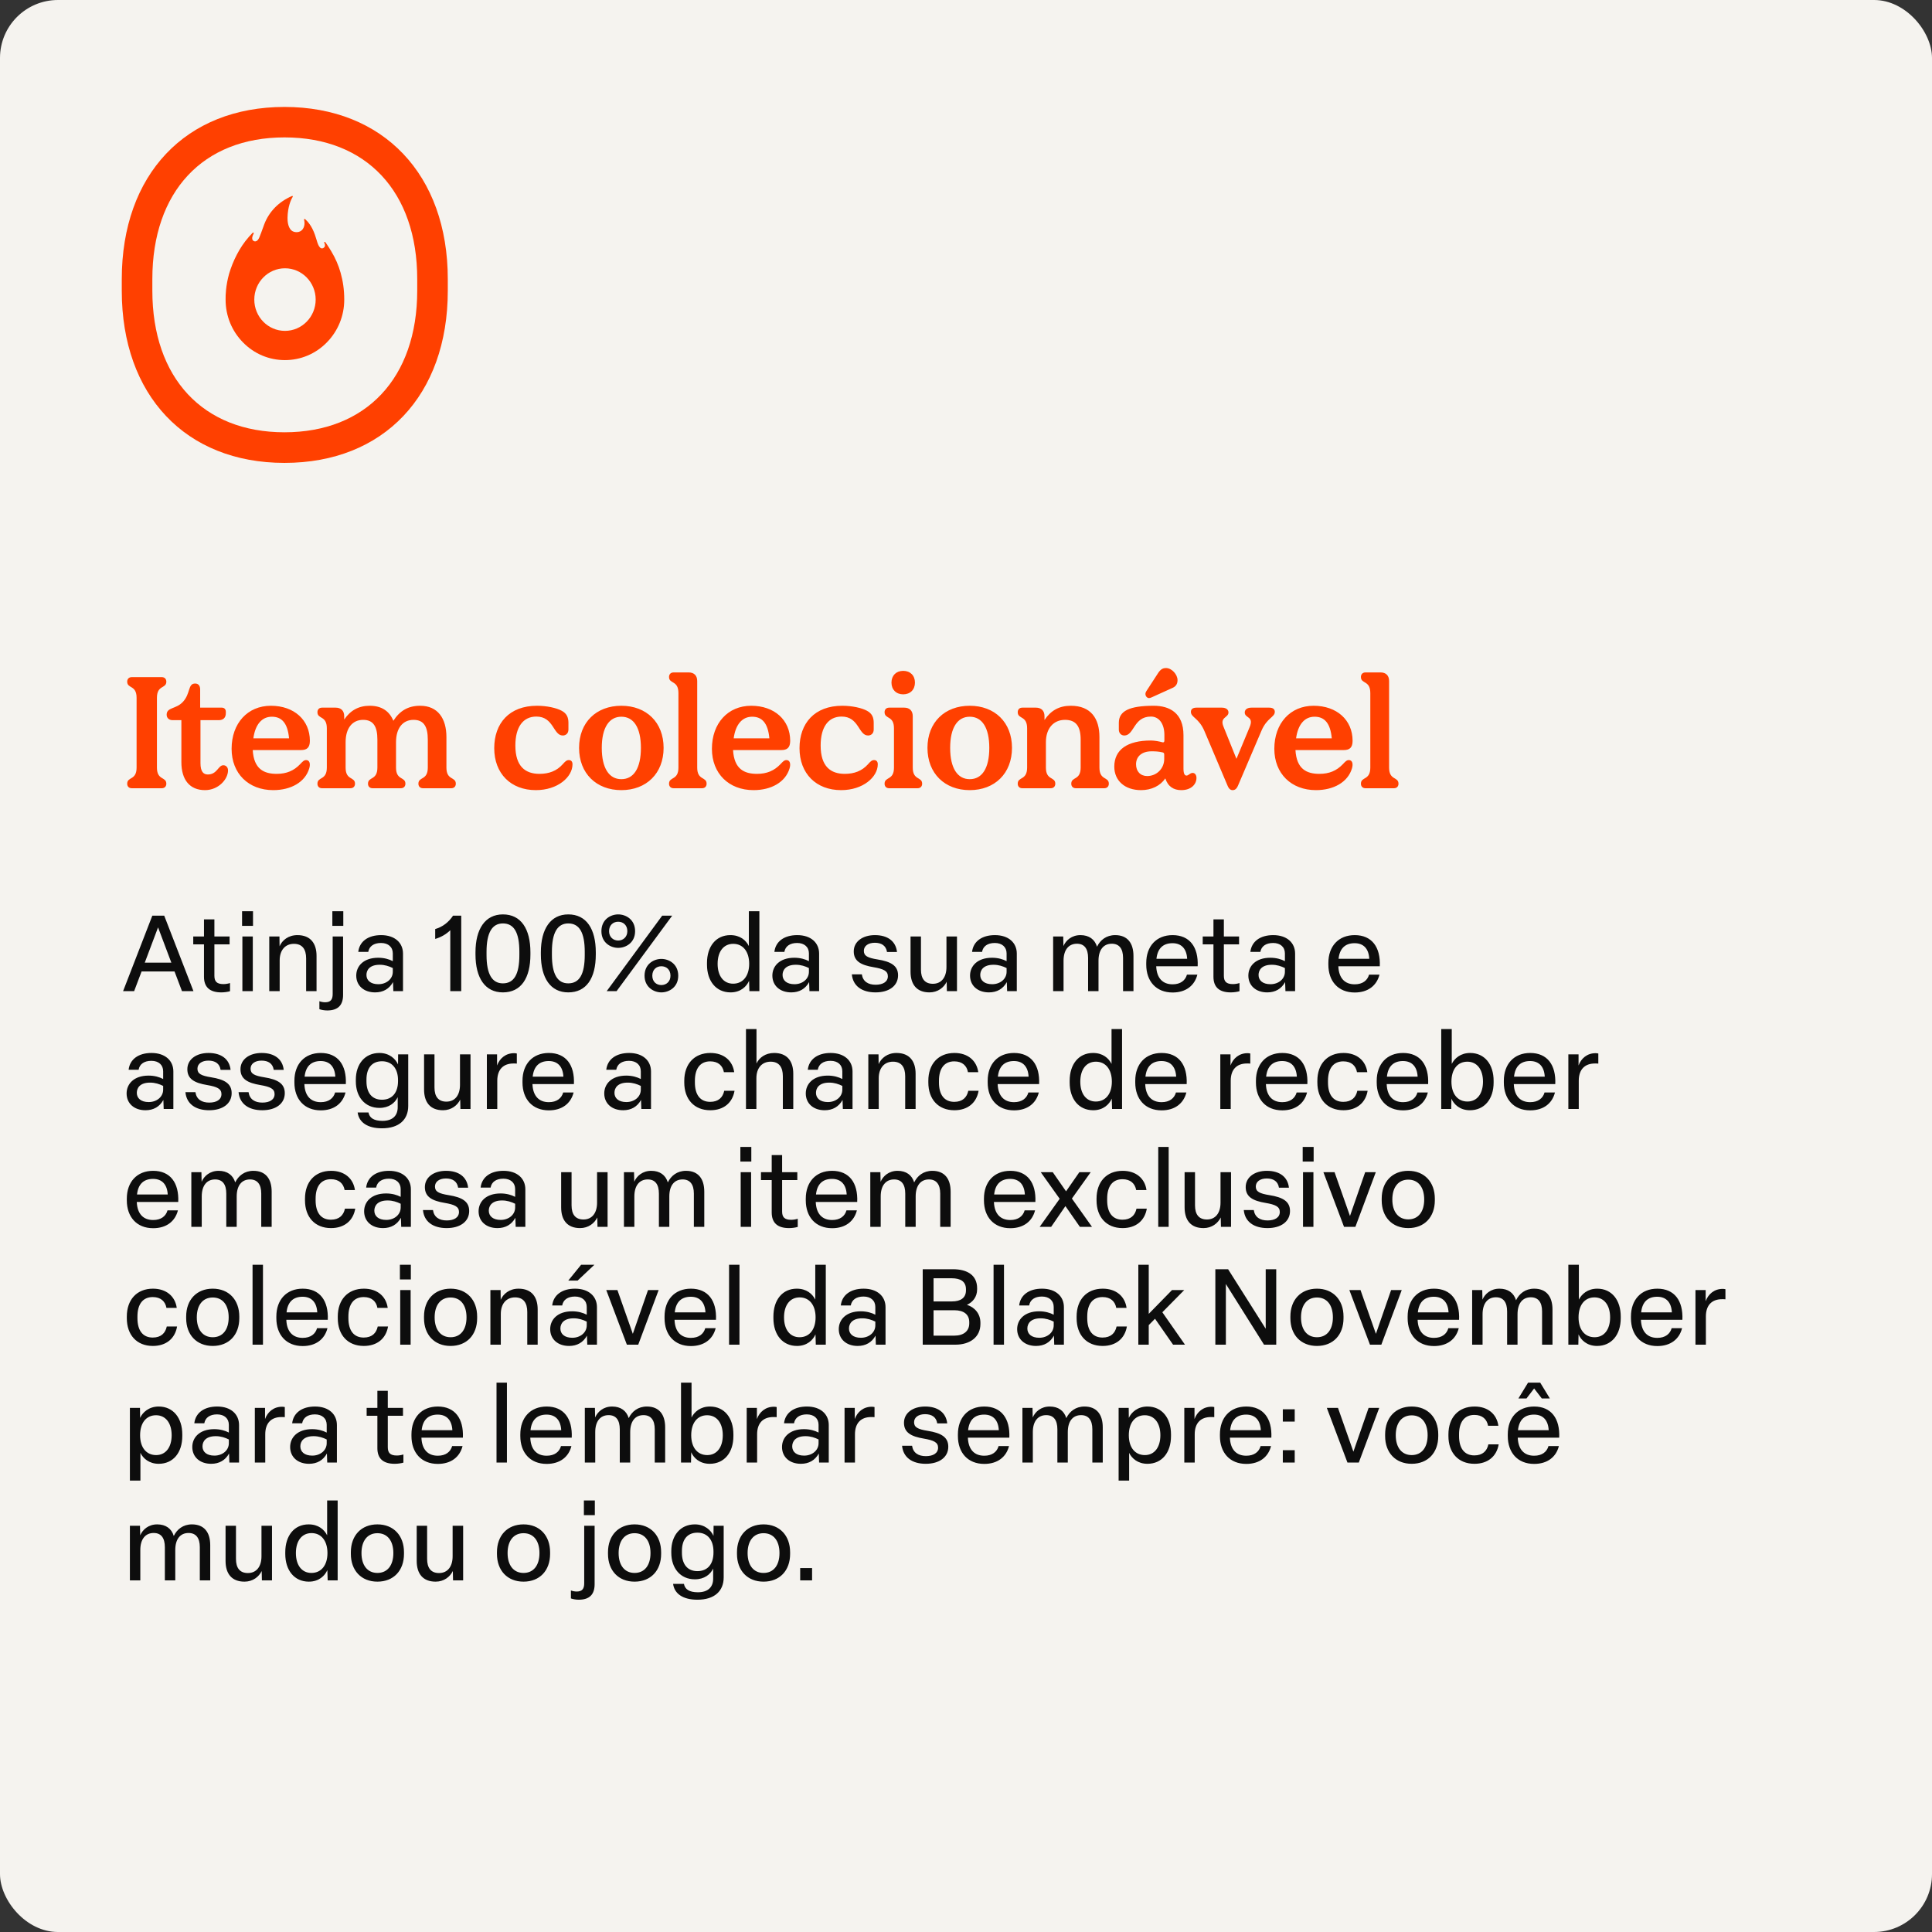<svg width="1000" height="1000" viewBox="0 0 1000 1000" fill="none" xmlns="http://www.w3.org/2000/svg">
<rect x="0" y="0" width="1000" height="1000" fill="#333333" stroke="none"/>
<rect width="1000" height="1000" rx="30" fill="#F5F3EF"/>
<path d="M147.245 239.594C96.059 239.594 63.03 204.587 63.03 150.457V144.491C63.03 90.321 96.099 55.353 147.245 55.353C198.391 55.353 231.776 90.36 231.776 144.491V150.457C231.776 204.627 198.589 239.594 147.245 239.594ZM147.245 71.118C105.039 71.118 78.853 99.211 78.853 144.451V150.417C78.853 195.658 105.078 223.75 147.245 223.75C189.412 223.75 215.954 195.658 215.954 150.417V144.451C215.954 99.211 189.61 71.118 147.245 71.118Z" fill="#FF4000"/>
<path d="M176.336 141.305C175.241 137.427 173.647 133.644 171.364 129.892C171.364 129.892 169.207 126.359 168.331 125.295C168.112 125.014 167.675 125.296 167.831 125.639C168.081 126.171 168.3 126.828 168.143 127.453C167.893 128.235 167.018 128.766 166.205 128.485C165.986 128.391 165.798 128.266 165.611 128.078C164.798 127.234 164.36 125.858 163.829 124.076C163.36 122.513 162.765 120.543 161.702 118.448C159.983 115.008 157.919 113.445 157.856 113.383C157.763 113.289 157.606 113.289 157.512 113.383C157.419 113.476 157.356 113.601 157.387 113.726C157.387 113.726 158.263 116.572 156.606 118.729C155.949 119.574 154.949 120.105 153.76 120.168C152.572 120.23 151.415 119.855 150.727 119.167C149.008 117.447 148.789 114.352 148.82 112.695C148.914 107.098 150.634 103.189 151.509 101.907C151.572 101.782 151.572 101.657 151.509 101.532C151.415 101.438 151.29 101.376 151.165 101.438C144.286 104.409 139.315 109.474 136.782 116.072C135.344 120.011 134.718 121.794 134.218 122.919C133.749 123.951 133.311 124.42 132.874 124.701C132.623 124.858 132.342 124.92 132.029 124.952C131.592 124.92 129.372 124.514 131.31 120.824C131.466 120.512 131.06 120.199 130.81 120.449L129.278 122.106C129.278 122.106 129.153 122.263 129.059 122.325L128.809 122.606C128.809 122.606 128.715 122.7 128.684 122.763C123.868 128.235 120.523 135.207 118.584 141.68C116.865 147.871 116.739 152.842 116.771 154.718C116.771 154.875 116.771 155.031 116.771 155.125C116.771 163.473 119.96 171.322 125.776 177.231C131.56 183.141 139.283 186.393 147.476 186.393C155.668 186.393 163.391 183.141 169.175 177.231C174.96 171.322 178.18 163.473 178.18 155.125C178.18 149.809 177.493 145.463 176.336 141.336V141.305ZM147.507 171.259C138.721 171.259 131.623 164.005 131.623 155.062C131.623 146.12 138.752 138.866 147.507 138.866C156.262 138.866 163.391 146.12 163.391 155.062C163.391 164.005 156.262 171.259 147.507 171.259Z" fill="#FF4000"/>
<path d="M68.266 408C66.403 408 65.836 406.704 65.836 405.65C65.836 401.923 70.697 404.03 70.697 397.305V361.168C70.697 354.443 65.836 356.55 65.836 352.823C65.836 351.77 66.403 350.473 68.266 350.473H83.661C85.525 350.473 86.092 351.77 86.092 352.823C86.092 356.55 81.23 354.443 81.23 361.168V397.305C81.23 404.03 86.092 401.923 86.092 405.65C86.092 406.704 85.525 408 83.661 408H68.266ZM106.113 408.972C98.254 408.972 93.879 403.706 93.879 394.469V372.755H89.342C87.478 372.755 86.263 371.62 86.263 369.919C86.263 366.03 91.124 367.083 94.608 363.356C98.74 358.981 97.12 353.795 101.009 353.795C102.467 353.795 103.602 354.686 103.602 356.874V366.273H114.783C116.16 366.273 116.89 367.164 116.89 368.379V369.109C116.89 371.458 115.593 372.755 113.244 372.755H103.764V394.955C103.764 399.411 105.303 400.87 107.572 400.87C112.433 400.87 112.919 396.09 115.593 396.09C117.052 396.09 118.024 397.224 118.024 398.763C118.024 403.382 113 408.972 106.113 408.972ZM141.43 408.972C128.629 408.972 119.878 400.384 119.878 387.582C119.878 374.375 128.142 365.301 140.215 365.301C152.206 365.301 160.39 372.674 160.39 383.45C160.39 387.015 158.769 388.23 155.853 388.23H130.816C131.383 398.115 136.65 400.546 143.213 400.546C148.317 400.546 152.125 398.925 155.366 395.522C156.582 394.226 157.311 393.416 158.445 393.416C160.228 393.416 160.795 395.279 160.066 397.71C157.959 404.84 150.586 408.972 141.43 408.972ZM149.614 382.153C148.884 374.132 145.725 370.972 140.701 370.972C135.516 370.972 132.113 375.023 131.14 382.153H149.614ZM166.735 408C164.871 408 164.304 406.704 164.304 405.65C164.304 401.923 169.166 404.03 169.166 397.305V376.968C169.166 370.243 164.304 372.35 164.304 368.622C164.304 367.569 164.871 366.273 166.735 366.273H173.703C176.539 366.273 178.159 367.893 178.159 370.729V372.431C181.4 367.65 185.695 365.301 191.366 365.301C197.605 365.301 201.575 368.136 203.601 373.079C206.923 367.893 211.298 365.301 217.456 365.301C226.612 365.301 231.068 371.863 231.068 381.505V397.305C231.068 404.03 235.929 401.923 235.929 405.65C235.929 406.704 235.362 408 233.499 408H218.995C217.132 408 216.565 406.704 216.565 405.65C216.565 401.923 221.426 404.03 221.426 397.305V382.802C221.426 376.158 219.4 372.593 214.053 372.593C208.462 372.593 204.978 376.887 204.978 384.179V397.305C204.978 404.03 209.84 401.923 209.84 405.65C209.84 406.704 209.272 408 207.409 408H192.906C191.042 408 190.475 406.704 190.475 405.65C190.475 401.923 195.336 404.03 195.336 397.305V382.802C195.336 376.158 193.311 372.593 187.963 372.593C182.373 372.593 178.889 376.887 178.889 384.179V397.305C178.889 404.03 183.75 401.923 183.75 405.65C183.75 406.704 183.183 408 181.319 408H166.735ZM277.367 408.972C264.403 408.972 255.814 400.384 255.814 387.258C255.814 374.375 263.593 365.301 277.934 365.301C283.119 365.301 288.062 366.435 290.735 367.893C293.49 369.352 294.22 371.539 294.22 374.132V377.616C294.22 379.642 292.842 380.695 291.303 380.695C286.279 380.695 286.684 370.891 277.61 370.891C270.723 370.891 266.752 376.32 266.752 385.881C266.752 396.819 272.019 400.546 279.23 400.546C284.092 400.546 288.143 399.087 291.303 395.522C292.437 394.226 293.247 393.416 294.382 393.416C295.597 393.416 296.326 394.145 296.326 395.603C296.326 402.166 288.71 408.972 277.367 408.972ZM321.605 408.972C308.641 408.972 299.728 400.303 299.728 387.096C299.728 373.889 308.641 365.301 321.605 365.301C334.569 365.301 343.481 373.889 343.481 387.096C343.481 400.303 334.569 408.972 321.605 408.972ZM321.605 403.301C328.006 403.301 331.733 397.629 331.733 387.096C331.733 376.644 328.006 370.972 321.605 370.972C315.285 370.972 311.477 376.644 311.477 387.096C311.477 397.629 315.285 403.301 321.605 403.301ZM348.722 408C346.858 408 346.291 406.704 346.291 405.65C346.291 401.923 351.153 404.03 351.153 397.305V358.738C351.153 352.013 346.291 354.119 346.291 350.392C346.291 349.339 346.858 348.042 348.722 348.042H356.419C359.255 348.042 360.875 349.663 360.875 352.499V397.305C360.875 404.03 365.737 401.923 365.737 405.65C365.737 406.704 365.17 408 363.306 408H348.722ZM390.04 408.972C377.238 408.972 368.488 400.384 368.488 387.582C368.488 374.375 376.752 365.301 388.825 365.301C400.816 365.301 409 372.674 409 383.45C409 387.015 407.379 388.23 404.462 388.23H379.426C379.993 398.115 385.26 400.546 391.823 400.546C396.927 400.546 400.735 398.925 403.976 395.522C405.192 394.226 405.921 393.416 407.055 393.416C408.838 393.416 409.405 395.279 408.676 397.71C406.569 404.84 399.196 408.972 390.04 408.972ZM398.224 382.153C397.494 374.132 394.334 370.972 389.311 370.972C384.125 370.972 380.722 375.023 379.75 382.153H398.224ZM435.379 408.972C422.415 408.972 413.826 400.384 413.826 387.258C413.826 374.375 421.605 365.301 435.946 365.301C441.131 365.301 446.074 366.435 448.748 367.893C451.502 369.352 452.232 371.539 452.232 374.132V377.616C452.232 379.642 450.854 380.695 449.315 380.695C444.291 380.695 444.696 370.891 435.622 370.891C428.735 370.891 424.765 376.32 424.765 385.881C424.765 396.819 430.031 400.546 437.242 400.546C442.104 400.546 446.155 399.087 449.315 395.522C450.449 394.226 451.259 393.416 452.394 393.416C453.609 393.416 454.338 394.145 454.338 395.603C454.338 402.166 446.722 408.972 435.379 408.972ZM460.288 408C458.424 408 457.857 406.704 457.857 405.65C457.857 401.923 462.718 404.03 462.718 397.305V376.968C462.718 370.243 457.857 372.35 457.857 368.622C457.857 367.569 458.424 366.273 460.288 366.273H467.985C470.821 366.273 472.441 367.893 472.441 370.729V397.305C472.441 404.03 477.303 401.923 477.303 405.65C477.303 406.704 476.736 408 474.872 408H460.288ZM467.499 359.386C463.853 359.386 461.422 356.955 461.422 353.309C461.422 349.663 463.853 347.232 467.499 347.232C471.145 347.232 473.576 349.663 473.576 353.309C473.576 356.955 471.145 359.386 467.499 359.386ZM501.93 408.972C488.966 408.972 480.054 400.303 480.054 387.096C480.054 373.889 488.966 365.301 501.93 365.301C514.894 365.301 523.806 373.889 523.806 387.096C523.806 400.303 514.894 408.972 501.93 408.972ZM501.93 403.301C508.331 403.301 512.058 397.629 512.058 387.096C512.058 376.644 508.331 370.972 501.93 370.972C495.61 370.972 491.802 376.644 491.802 387.096C491.802 397.629 495.61 403.301 501.93 403.301ZM529.205 408C527.342 408 526.775 406.704 526.775 405.65C526.775 401.923 531.636 404.03 531.636 397.305V376.968C531.636 370.243 526.775 372.35 526.775 368.622C526.775 367.569 527.342 366.273 529.205 366.273H536.173C539.009 366.273 540.63 367.893 540.63 370.729V372.674C543.871 367.812 548.165 365.301 554.242 365.301C564.613 365.301 569.069 371.863 569.069 381.505V397.305C569.069 404.03 573.93 401.923 573.93 405.65C573.93 406.704 573.363 408 571.5 408H556.915C555.052 408 554.485 406.704 554.485 405.65C554.485 401.923 559.346 404.03 559.346 397.305V382.802C559.346 376.158 557.077 372.593 551.244 372.593C545.329 372.593 541.359 376.968 541.359 384.179V397.305C541.359 404.03 546.22 401.923 546.22 405.65C546.22 406.704 545.653 408 543.79 408H529.205ZM590.609 408.972C582.263 408.972 576.754 404.111 576.754 396.819C576.754 387.987 583.56 383.288 595.713 383.288C597.577 383.288 600.169 383.774 601.547 384.179C602.276 384.422 602.681 384.098 602.681 383.369V380.371C602.681 374.618 599.926 370.891 595.713 370.891C586.638 370.891 587.125 380.695 581.939 380.695C580.481 380.695 579.103 379.642 579.103 377.616V374.132C579.103 367.974 584.613 365.301 597.172 365.301C605.274 365.301 612.566 368.947 612.566 380.533V397.872C612.566 400.627 613.295 401.437 614.106 401.437C615.24 401.437 615.888 400.06 617.346 400.06C618.481 400.06 619.291 401.113 619.291 402.652C619.291 405.893 616.617 408.972 611.432 408.972C607.543 408.972 604.545 407.19 603.167 402.896C600.575 406.704 596.037 408.972 590.609 408.972ZM593.769 401.68C598.711 401.68 602.6 397.791 602.6 392.849V390.661C602.6 389.932 602.438 389.608 601.79 389.446C599.764 388.959 598.063 388.878 596.037 388.878C591.176 388.878 588.016 391.39 588.016 395.603C588.016 399.249 590.285 401.68 593.769 401.68ZM594.741 361.33C593.769 361.33 592.877 360.358 592.877 359.224C592.877 358.657 593.039 358.251 593.282 357.846L599.602 348.123C600.899 346.26 602.114 345.774 603.491 345.774C606.57 345.774 609.487 349.177 609.487 352.013C609.487 353.633 608.92 355.092 607.056 355.983L595.956 361.006C595.551 361.168 595.065 361.33 594.741 361.33ZM637.96 408.972C636.988 408.972 636.097 408.405 635.367 406.623L623.457 378.507C620.54 371.539 616.408 371.377 616.408 368.46C616.408 367.407 616.975 366.273 619.325 366.273H632.369C634.962 366.273 635.853 367.569 635.853 368.785C635.853 371.539 631.235 371.134 633.261 376.077L639.986 392.768L646.792 376.401C649.222 370.648 644.28 371.863 644.28 368.785C644.28 367.569 645.171 366.273 647.764 366.273H656.92C659.269 366.273 659.836 367.407 659.836 368.46C659.836 371.215 655.785 371.539 652.949 378.183L640.796 406.623C639.986 408.486 639.094 408.972 637.96 408.972ZM681.14 408.972C668.338 408.972 659.588 400.384 659.588 387.582C659.588 374.375 667.852 365.301 679.925 365.301C691.916 365.301 700.1 372.674 700.1 383.45C700.1 387.015 698.479 388.23 695.562 388.23H670.526C671.093 398.115 676.36 400.546 682.922 400.546C688.027 400.546 691.835 398.925 695.076 395.522C696.291 394.226 697.021 393.416 698.155 393.416C699.937 393.416 700.505 395.279 699.775 397.71C697.669 404.84 690.296 408.972 681.14 408.972ZM689.323 382.153C688.594 374.132 685.434 370.972 680.411 370.972C675.225 370.972 671.822 375.023 670.85 382.153H689.323ZM706.84 408C704.977 408 704.41 406.704 704.41 405.65C704.41 401.923 709.271 404.03 709.271 397.305V358.738C709.271 352.013 704.41 354.119 704.41 350.392C704.41 349.339 704.977 348.042 706.84 348.042H714.538C717.373 348.042 718.994 349.663 718.994 352.499V397.305C718.994 404.03 723.855 401.923 723.855 405.65C723.855 406.704 723.288 408 721.425 408H706.84Z" fill="#FF4000"/>
<path d="M63.715 513L78.84 473.95H85L100.125 513H94.185L90.335 502.825H73.285L69.435 513H63.715ZM74.935 498.26H88.685L81.81 480L74.935 498.26ZM114.546 513.66C108.551 513.66 105.581 510.91 105.581 505.575V488.8H100.026V484.73H105.581V475.875H110.971V484.73H118.836V488.8H110.971V505.08C110.971 507.94 112.181 509.37 115.646 509.37C116.801 509.37 118.066 509.15 119.056 508.82V513.055C117.736 513.44 115.976 513.66 114.546 513.66ZM125.458 513V484.73H130.848V513H125.458ZM125.293 479.23V471.64H130.958V479.23H125.293ZM139.369 513V484.73H144.649L144.704 489.79C146.024 486.71 149.214 484.015 153.944 484.015C160.764 484.015 163.844 488.36 163.844 494.74V513H158.454V496.06C158.454 491.275 156.419 488.525 152.129 488.525C147.619 488.525 144.759 491.825 144.759 497.105V513H139.369ZM169.385 523.01C167.955 523.01 166.36 522.735 165.315 522.35V518.225C166.14 518.555 167.295 518.775 168.285 518.775C171.255 518.775 172.19 517.235 172.19 514.485V484.73H177.58V514.98C177.58 520.15 175.05 523.01 169.385 523.01ZM172.025 479.23V471.64H177.69V479.23H172.025ZM194.182 513.66C188.242 513.66 184.392 510.085 184.392 504.97C184.392 500.075 188.132 495.73 195.777 495.73C198.857 495.73 201.442 496.5 203.312 497.49V493.475C203.312 490.23 201.002 488.085 197.207 488.085C193.467 488.085 191.102 489.79 190.607 492.705H185.437C186.042 487.315 190.497 484.015 197.262 484.015C204.412 484.015 208.592 488.03 208.592 493.585V513H203.587L203.422 508.325C201.497 511.845 198.307 513.66 194.182 513.66ZM195.832 509.425C200.012 509.425 203.312 506.73 203.312 502.99V501.065C201.442 500.13 199.187 499.36 196.547 499.36C191.377 499.36 189.672 502.055 189.672 504.64C189.672 507.445 191.817 509.425 195.832 509.425ZM233.066 481.485C230.866 483.63 228.226 485.115 225.256 485.995V480.88C229.051 479.78 232.186 477.415 234.496 473.95H238.731V513H233.066V481.485ZM260.3 513.66C251.115 513.66 246.11 506.235 246.11 494.025V492.925C246.11 480.77 251.17 473.29 260.3 473.29C269.705 473.29 274.545 480.825 274.545 492.925V494.025C274.545 506.29 269.705 513.66 260.3 513.66ZM260.3 508.985C266.075 508.985 268.825 504.255 268.825 494.3V492.65C268.825 482.64 266.02 477.965 260.3 477.965C254.745 477.965 251.83 482.695 251.83 492.65V494.3C251.83 504.31 254.745 508.985 260.3 508.985ZM294.138 513.66C284.953 513.66 279.948 506.235 279.948 494.025V492.925C279.948 480.77 285.008 473.29 294.138 473.29C303.543 473.29 308.383 480.825 308.383 492.925V494.025C308.383 506.29 303.543 513.66 294.138 513.66ZM294.138 508.985C299.913 508.985 302.663 504.255 302.663 494.3V492.65C302.663 482.64 299.858 477.965 294.138 477.965C288.583 477.965 285.668 482.695 285.668 492.65V494.3C285.668 504.31 288.583 508.985 294.138 508.985ZM319.979 490.615C315.964 490.615 311.289 487.865 311.289 481.98C311.289 475.93 316.019 473.29 319.979 473.29C323.994 473.29 328.724 475.985 328.724 481.98C328.724 487.92 323.994 490.615 319.979 490.615ZM319.979 486.82C322.564 486.82 324.709 484.95 324.709 481.98C324.709 478.79 322.509 477.085 319.979 477.085C317.394 477.085 315.249 478.845 315.249 481.98C315.249 485.005 317.394 486.82 319.979 486.82ZM314.039 513L342.749 473.95H347.919L319.154 513H314.039ZM342.309 513.66C338.349 513.66 333.619 510.91 333.619 505.025C333.619 498.975 338.404 496.335 342.309 496.335C346.324 496.335 351.054 499.03 351.054 505.025C351.054 510.965 346.324 513.66 342.309 513.66ZM342.309 509.865C344.894 509.865 347.039 508.05 347.039 505.025C347.039 501.835 344.894 500.13 342.309 500.13C339.724 500.13 337.634 501.89 337.634 505.025C337.634 508.105 339.724 509.865 342.309 509.865ZM378.148 513.66C370.613 513.66 365.938 507.775 365.938 499.305V498.425C365.938 489.955 370.503 484.015 378.038 484.015C383.098 484.015 386.123 486.71 387.608 489.68V471.64H393.053V513H387.883L387.718 507.665C386.453 510.58 383.373 513.66 378.148 513.66ZM379.468 509.15C384.583 509.15 387.773 505.135 387.773 498.865C387.773 492.54 384.583 488.525 379.523 488.525C374.518 488.525 371.438 492.54 371.438 498.865C371.438 505.19 374.518 509.15 379.468 509.15ZM409.563 513.66C403.623 513.66 399.773 510.085 399.773 504.97C399.773 500.075 403.513 495.73 411.158 495.73C414.238 495.73 416.823 496.5 418.693 497.49V493.475C418.693 490.23 416.383 488.085 412.588 488.085C408.848 488.085 406.483 489.79 405.988 492.705H400.818C401.423 487.315 405.878 484.015 412.643 484.015C419.793 484.015 423.973 488.03 423.973 493.585V513H418.968L418.803 508.325C416.878 511.845 413.688 513.66 409.563 513.66ZM411.213 509.425C415.393 509.425 418.693 506.73 418.693 502.99V501.065C416.823 500.13 414.568 499.36 411.928 499.36C406.758 499.36 405.053 502.055 405.053 504.64C405.053 507.445 407.198 509.425 411.213 509.425ZM453.177 513.66C446.082 513.66 441.462 510.305 440.912 504.31H446.082C446.632 508.05 449.382 509.7 453.232 509.7C457.027 509.7 459.557 508.16 459.557 505.3C459.557 502.55 457.302 501.505 452.187 500.625C445.587 499.525 441.902 497.49 441.902 492.43C441.902 487.37 446.467 484.015 452.847 484.015C459.502 484.015 463.682 487.205 464.287 492.76H459.117C458.622 489.46 456.257 487.975 452.792 487.975C449.382 487.975 447.127 489.625 447.127 492.155C447.127 494.795 449.107 495.785 454.222 496.61C461.152 497.71 464.837 499.855 464.837 504.805C464.837 510.25 460.217 513.66 453.177 513.66ZM481.086 513.66C474.486 513.66 471.296 509.535 471.296 502.935V484.73H476.686V501.89C476.686 506.565 478.666 509.205 482.846 509.205C487.301 509.205 489.886 505.85 489.886 500.515V484.73H495.331V513H490.106L489.996 508.16C488.566 511.13 485.431 513.66 481.086 513.66ZM511.883 513.66C505.943 513.66 502.093 510.085 502.093 504.97C502.093 500.075 505.833 495.73 513.478 495.73C516.558 495.73 519.143 496.5 521.013 497.49V493.475C521.013 490.23 518.703 488.085 514.908 488.085C511.168 488.085 508.803 489.79 508.308 492.705H503.138C503.743 487.315 508.198 484.015 514.963 484.015C522.113 484.015 526.293 488.03 526.293 493.585V513H521.288L521.123 508.325C519.198 511.845 516.008 513.66 511.883 513.66ZM513.533 509.425C517.713 509.425 521.013 506.73 521.013 502.99V501.065C519.143 500.13 516.888 499.36 514.248 499.36C509.078 499.36 507.373 502.055 507.373 504.64C507.373 507.445 509.518 509.425 513.533 509.425ZM545.101 513V484.73H550.326L550.436 489.68C551.701 486.71 554.726 484.015 559.236 484.015C563.691 484.015 566.661 486.215 567.816 490.01C569.466 486.6 572.601 484.015 577.221 484.015C583.601 484.015 586.681 488.195 586.681 494.795V513H581.291V495.785C581.291 491 579.256 488.47 575.461 488.47C571.061 488.47 568.586 491.77 568.586 497.27V513H563.196V495.84C563.196 491.055 561.271 488.47 557.421 488.47C553.076 488.47 550.491 491.715 550.491 497.27V513H545.101ZM606.936 513.715C598.411 513.715 593.296 507.885 593.296 499.305V498.425C593.296 489.79 598.521 484.015 606.936 484.015C615.791 484.015 620.356 490.23 619.916 500.13H598.466V500.295C598.741 506.235 601.766 509.48 606.936 509.48C611.061 509.48 613.536 507.445 614.361 504.475H619.751C618.321 510.14 613.811 513.715 606.936 513.715ZM614.471 496.28C614.196 491.11 611.556 488.195 606.881 488.195C601.931 488.195 599.126 491 598.576 496.28H614.471ZM637.046 513.66C631.051 513.66 628.081 510.91 628.081 505.575V488.8H622.526V484.73H628.081V475.875H633.471V484.73H641.336V488.8H633.471V505.08C633.471 507.94 634.681 509.37 638.146 509.37C639.301 509.37 640.566 509.15 641.556 508.82V513.055C640.236 513.44 638.476 513.66 637.046 513.66ZM655.935 513.66C649.995 513.66 646.145 510.085 646.145 504.97C646.145 500.075 649.885 495.73 657.53 495.73C660.61 495.73 663.195 496.5 665.065 497.49V493.475C665.065 490.23 662.755 488.085 658.96 488.085C655.22 488.085 652.855 489.79 652.36 492.705H647.19C647.795 487.315 652.25 484.015 659.015 484.015C666.165 484.015 670.345 488.03 670.345 493.585V513H665.34L665.175 508.325C663.25 511.845 660.06 513.66 655.935 513.66ZM657.585 509.425C661.765 509.425 665.065 506.73 665.065 502.99V501.065C663.195 500.13 660.94 499.36 658.3 499.36C653.13 499.36 651.425 502.055 651.425 504.64C651.425 507.445 653.57 509.425 657.585 509.425ZM701.199 513.715C692.674 513.715 687.559 507.885 687.559 499.305V498.425C687.559 489.79 692.784 484.015 701.199 484.015C710.054 484.015 714.619 490.23 714.179 500.13H692.729V500.295C693.004 506.235 696.029 509.48 701.199 509.48C705.324 509.48 707.799 507.445 708.624 504.475H714.014C712.584 510.14 708.074 513.715 701.199 513.715ZM708.734 496.28C708.459 491.11 705.819 488.195 701.144 488.195C696.194 488.195 693.389 491 692.839 496.28H708.734ZM75.32 574.66C69.38 574.66 65.53 571.085 65.53 565.97C65.53 561.075 69.27 556.73 76.915 556.73C79.995 556.73 82.58 557.5 84.45 558.49V554.475C84.45 551.23 82.14 549.085 78.345 549.085C74.605 549.085 72.24 550.79 71.745 553.705H66.575C67.18 548.315 71.635 545.015 78.4 545.015C85.55 545.015 89.73 549.03 89.73 554.585V574H84.725L84.56 569.325C82.635 572.845 79.445 574.66 75.32 574.66ZM76.97 570.425C81.15 570.425 84.45 567.73 84.45 563.99V562.065C82.58 561.13 80.325 560.36 77.685 560.36C72.515 560.36 70.81 563.055 70.81 565.64C70.81 568.445 72.955 570.425 76.97 570.425ZM108.245 574.66C101.15 574.66 96.53 571.305 95.98 565.31H101.15C101.7 569.05 104.45 570.7 108.3 570.7C112.095 570.7 114.625 569.16 114.625 566.3C114.625 563.55 112.37 562.505 107.255 561.625C100.655 560.525 96.97 558.49 96.97 553.43C96.97 548.37 101.535 545.015 107.915 545.015C114.57 545.015 118.75 548.205 119.355 553.76H114.185C113.69 550.46 111.325 548.975 107.86 548.975C104.45 548.975 102.195 550.625 102.195 553.155C102.195 555.795 104.175 556.785 109.29 557.61C116.22 558.71 119.905 560.855 119.905 565.805C119.905 571.25 115.285 574.66 108.245 574.66ZM135.745 574.66C128.65 574.66 124.03 571.305 123.48 565.31H128.65C129.2 569.05 131.95 570.7 135.8 570.7C139.595 570.7 142.125 569.16 142.125 566.3C142.125 563.55 139.87 562.505 134.755 561.625C128.155 560.525 124.47 558.49 124.47 553.43C124.47 548.37 129.035 545.015 135.415 545.015C142.07 545.015 146.25 548.205 146.855 553.76H141.685C141.19 550.46 138.825 548.975 135.36 548.975C131.95 548.975 129.695 550.625 129.695 553.155C129.695 555.795 131.675 556.785 136.79 557.61C143.72 558.71 147.405 560.855 147.405 565.805C147.405 571.25 142.785 574.66 135.745 574.66ZM166.023 574.715C157.498 574.715 152.383 568.885 152.383 560.305V559.425C152.383 550.79 157.608 545.015 166.023 545.015C174.878 545.015 179.443 551.23 179.003 561.13H157.553V561.295C157.828 567.235 160.853 570.48 166.023 570.48C170.148 570.48 172.623 568.445 173.448 565.475H178.838C177.408 571.14 172.898 574.715 166.023 574.715ZM173.558 557.28C173.283 552.11 170.643 549.195 165.968 549.195C161.018 549.195 158.213 552 157.663 557.28H173.558ZM197.71 584.01C190.065 584.01 185.775 580.82 185.115 575.815H190.725C191.22 578.62 193.53 580.16 197.93 580.16C203.265 580.16 205.85 577.41 205.85 573.12V567.895C204.42 570.92 201.285 573.45 196.39 573.45C188.745 573.45 184.18 567.565 184.18 559.755V558.82C184.18 550.79 188.855 545.015 196.39 545.015C201.56 545.015 204.75 548.095 206.015 550.955L206.07 545.73H211.295V572.46C211.295 579.5 206.565 584.01 197.71 584.01ZM197.71 569.215C203.045 569.215 206.015 565.475 206.015 559.59V559.04C206.015 553.265 203.045 549.305 197.71 549.305C192.43 549.305 189.68 552.935 189.68 558.765V559.7C189.68 565.53 192.43 569.215 197.71 569.215ZM229.289 574.66C222.689 574.66 219.499 570.535 219.499 563.935V545.73H224.889V562.89C224.889 567.565 226.869 570.205 231.049 570.205C235.504 570.205 238.089 566.85 238.089 561.515V545.73H243.534V574H238.309L238.199 569.16C236.769 572.13 233.634 574.66 229.289 574.66ZM252.001 574V545.73H257.281V551.505C258.601 547.82 261.736 545.125 266.081 545.125C266.466 545.125 267.071 545.18 267.511 545.29V550.515C267.016 550.46 266.301 550.46 265.751 550.46C260.526 550.46 257.391 553.54 257.391 559.37V574H252.001ZM284.08 574.715C275.555 574.715 270.44 568.885 270.44 560.305V559.425C270.44 550.79 275.665 545.015 284.08 545.015C292.935 545.015 297.5 551.23 297.06 561.13H275.61V561.295C275.885 567.235 278.91 570.48 284.08 570.48C288.205 570.48 290.68 568.445 291.505 565.475H296.895C295.465 571.14 290.955 574.715 284.08 574.715ZM291.615 557.28C291.34 552.11 288.7 549.195 284.025 549.195C279.075 549.195 276.27 552 275.72 557.28H291.615ZM322.551 574.66C316.611 574.66 312.761 571.085 312.761 565.97C312.761 561.075 316.501 556.73 324.146 556.73C327.226 556.73 329.811 557.5 331.681 558.49V554.475C331.681 551.23 329.371 549.085 325.576 549.085C321.836 549.085 319.471 550.79 318.976 553.705H313.806C314.411 548.315 318.866 545.015 325.631 545.015C332.781 545.015 336.961 549.03 336.961 554.585V574H331.956L331.791 569.325C329.866 572.845 326.676 574.66 322.551 574.66ZM324.201 570.425C328.381 570.425 331.681 567.73 331.681 563.99V562.065C329.811 561.13 327.556 560.36 324.916 560.36C319.746 560.36 318.041 563.055 318.041 565.64C318.041 568.445 320.186 570.425 324.201 570.425ZM367.65 574.66C359.235 574.66 354.175 568.885 354.175 560.305V559.425C354.175 550.79 359.29 545.015 367.705 545.015C374.69 545.015 379.2 549.03 380.025 554.97H374.69C374.085 551.615 371.775 549.36 367.595 549.36C362.37 549.36 359.675 553.155 359.675 559.425V560.305C359.675 566.63 362.425 570.315 367.595 570.315C371.885 570.315 374.14 568.005 374.855 564.595H380.19C379.145 570.755 374.635 574.66 367.65 574.66ZM386.117 574V532.64H391.562V550.46C392.937 547.49 396.127 545.015 400.692 545.015C407.512 545.015 410.592 549.36 410.592 555.74V574H405.202V557.06C405.202 552.275 403.167 549.525 398.877 549.525C394.367 549.525 391.507 552.825 391.507 558.105V574H386.117ZM426.858 574.66C420.918 574.66 417.068 571.085 417.068 565.97C417.068 561.075 420.808 556.73 428.453 556.73C431.533 556.73 434.118 557.5 435.988 558.49V554.475C435.988 551.23 433.678 549.085 429.883 549.085C426.143 549.085 423.778 550.79 423.283 553.705H418.113C418.718 548.315 423.173 545.015 429.938 545.015C437.088 545.015 441.268 549.03 441.268 554.585V574H436.263L436.098 569.325C434.173 572.845 430.983 574.66 426.858 574.66ZM428.508 570.425C432.688 570.425 435.988 567.73 435.988 563.99V562.065C434.118 561.13 431.863 560.36 429.223 560.36C424.053 560.36 422.348 563.055 422.348 565.64C422.348 568.445 424.493 570.425 428.508 570.425ZM449.442 574V545.73H454.722L454.777 550.79C456.097 547.71 459.287 545.015 464.017 545.015C470.837 545.015 473.917 549.36 473.917 555.74V574H468.527V557.06C468.527 552.275 466.492 549.525 462.202 549.525C457.692 549.525 454.832 552.825 454.832 558.105V574H449.442ZM493.978 574.66C485.563 574.66 480.503 568.885 480.503 560.305V559.425C480.503 550.79 485.618 545.015 494.033 545.015C501.018 545.015 505.528 549.03 506.353 554.97H501.018C500.413 551.615 498.103 549.36 493.923 549.36C488.698 549.36 486.003 553.155 486.003 559.425V560.305C486.003 566.63 488.753 570.315 493.923 570.315C498.213 570.315 500.468 568.005 501.183 564.595H506.518C505.473 570.755 500.963 574.66 493.978 574.66ZM524.866 574.715C516.341 574.715 511.226 568.885 511.226 560.305V559.425C511.226 550.79 516.451 545.015 524.866 545.015C533.721 545.015 538.286 551.23 537.846 561.13H516.396V561.295C516.671 567.235 519.696 570.48 524.866 570.48C528.991 570.48 531.466 568.445 532.291 565.475H537.681C536.251 571.14 531.741 574.715 524.866 574.715ZM532.401 557.28C532.126 552.11 529.486 549.195 524.811 549.195C519.861 549.195 517.056 552 516.506 557.28H532.401ZM565.868 574.66C558.333 574.66 553.658 568.775 553.658 560.305V559.425C553.658 550.955 558.223 545.015 565.758 545.015C570.818 545.015 573.843 547.71 575.328 550.68V532.64H580.773V574H575.603L575.438 568.665C574.173 571.58 571.093 574.66 565.868 574.66ZM567.188 570.15C572.303 570.15 575.493 566.135 575.493 559.865C575.493 553.54 572.303 549.525 567.243 549.525C562.238 549.525 559.158 553.54 559.158 559.865C559.158 566.19 562.238 570.15 567.188 570.15ZM601.243 574.715C592.718 574.715 587.603 568.885 587.603 560.305V559.425C587.603 550.79 592.828 545.015 601.243 545.015C610.098 545.015 614.663 551.23 614.223 561.13H592.773V561.295C593.048 567.235 596.073 570.48 601.243 570.48C605.368 570.48 607.843 568.445 608.668 565.475H614.058C612.628 571.14 608.118 574.715 601.243 574.715ZM608.778 557.28C608.503 552.11 605.863 549.195 601.188 549.195C596.238 549.195 593.433 552 592.883 557.28H608.778ZM631.63 574V545.73H636.91V551.505C638.23 547.82 641.365 545.125 645.71 545.125C646.095 545.125 646.7 545.18 647.14 545.29V550.515C646.645 550.46 645.93 550.46 645.38 550.46C640.155 550.46 637.02 553.54 637.02 559.37V574H631.63ZM663.709 574.715C655.184 574.715 650.069 568.885 650.069 560.305V559.425C650.069 550.79 655.294 545.015 663.709 545.015C672.564 545.015 677.129 551.23 676.689 561.13H655.239V561.295C655.514 567.235 658.539 570.48 663.709 570.48C667.834 570.48 670.309 568.445 671.134 565.475H676.524C675.094 571.14 670.584 574.715 663.709 574.715ZM671.244 557.28C670.969 552.11 668.329 549.195 663.654 549.195C658.704 549.195 655.899 552 655.349 557.28H671.244ZM695.341 574.66C686.926 574.66 681.866 568.885 681.866 560.305V559.425C681.866 550.79 686.981 545.015 695.396 545.015C702.381 545.015 706.891 549.03 707.716 554.97H702.381C701.776 551.615 699.466 549.36 695.286 549.36C690.061 549.36 687.366 553.155 687.366 559.425V560.305C687.366 566.63 690.116 570.315 695.286 570.315C699.576 570.315 701.831 568.005 702.546 564.595H707.881C706.836 570.755 702.326 574.66 695.341 574.66ZM726.228 574.715C717.703 574.715 712.588 568.885 712.588 560.305V559.425C712.588 550.79 717.813 545.015 726.228 545.015C735.083 545.015 739.648 551.23 739.208 561.13H717.758V561.295C718.033 567.235 721.058 570.48 726.228 570.48C730.353 570.48 732.828 568.445 733.653 565.475H739.043C737.613 571.14 733.103 574.715 726.228 574.715ZM733.763 557.28C733.488 552.11 730.848 549.195 726.173 549.195C721.223 549.195 718.418 552 717.868 557.28H733.763ZM760.83 574.66C755.55 574.66 752.47 571.525 751.26 568.665L751.15 574H745.98V532.64H751.425V550.68C752.855 547.82 755.99 545.015 760.94 545.015C768.53 545.015 773.095 551.01 773.095 559.425V560.305C773.095 568.83 768.365 574.66 760.83 574.66ZM759.565 570.15C764.515 570.15 767.595 566.135 767.595 559.865C767.595 553.54 764.46 549.525 759.51 549.525C754.395 549.525 751.26 553.54 751.26 559.865C751.26 566.19 754.45 570.15 759.565 570.15ZM792.024 574.715C783.499 574.715 778.384 568.885 778.384 560.305V559.425C778.384 550.79 783.609 545.015 792.024 545.015C800.879 545.015 805.444 551.23 805.004 561.13H783.554V561.295C783.829 567.235 786.854 570.48 792.024 570.48C796.149 570.48 798.624 568.445 799.449 565.475H804.839C803.409 571.14 798.899 574.715 792.024 574.715ZM799.559 557.28C799.284 552.11 796.644 549.195 791.969 549.195C787.019 549.195 784.214 552 783.664 557.28H799.559ZM811.776 574V545.73H817.056V551.505C818.376 547.82 821.511 545.125 825.856 545.125C826.241 545.125 826.846 545.18 827.286 545.29V550.515C826.791 550.46 826.076 550.46 825.526 550.46C820.301 550.46 817.166 553.54 817.166 559.37V574H811.776ZM79.28 635.715C70.755 635.715 65.64 629.885 65.64 621.305V620.425C65.64 611.79 70.865 606.015 79.28 606.015C88.135 606.015 92.7 612.23 92.26 622.13H70.81V622.295C71.085 628.235 74.11 631.48 79.28 631.48C83.405 631.48 85.88 629.445 86.705 626.475H92.095C90.665 632.14 86.155 635.715 79.28 635.715ZM86.815 618.28C86.54 613.11 83.9 610.195 79.225 610.195C74.275 610.195 71.47 613 70.92 618.28H86.815ZM99.032 635V606.73H104.257L104.367 611.68C105.632 608.71 108.657 606.015 113.167 606.015C117.622 606.015 120.592 608.215 121.747 612.01C123.397 608.6 126.532 606.015 131.152 606.015C137.532 606.015 140.612 610.195 140.612 616.795V635H135.222V617.785C135.222 613 133.187 610.47 129.392 610.47C124.992 610.47 122.517 613.77 122.517 619.27V635H117.127V617.84C117.127 613.055 115.202 610.47 111.352 610.47C107.007 610.47 104.422 613.715 104.422 619.27V635H99.032ZM171.337 635.66C162.922 635.66 157.862 629.885 157.862 621.305V620.425C157.862 611.79 162.977 606.015 171.392 606.015C178.377 606.015 182.887 610.03 183.712 615.97H178.377C177.772 612.615 175.462 610.36 171.282 610.36C166.057 610.36 163.362 614.155 163.362 620.425V621.305C163.362 627.63 166.112 631.315 171.282 631.315C175.572 631.315 177.827 629.005 178.542 625.595H183.877C182.832 631.755 178.322 635.66 171.337 635.66ZM198.264 635.66C192.324 635.66 188.474 632.085 188.474 626.97C188.474 622.075 192.214 617.73 199.859 617.73C202.939 617.73 205.524 618.5 207.394 619.49V615.475C207.394 612.23 205.084 610.085 201.289 610.085C197.549 610.085 195.184 611.79 194.689 614.705H189.519C190.124 609.315 194.579 606.015 201.344 606.015C208.494 606.015 212.674 610.03 212.674 615.585V635H207.669L207.504 630.325C205.579 633.845 202.389 635.66 198.264 635.66ZM199.914 631.425C204.094 631.425 207.394 628.73 207.394 624.99V623.065C205.524 622.13 203.269 621.36 200.629 621.36C195.459 621.36 193.754 624.055 193.754 626.64C193.754 629.445 195.899 631.425 199.914 631.425ZM231.19 635.66C224.095 635.66 219.475 632.305 218.925 626.31H224.095C224.645 630.05 227.395 631.7 231.245 631.7C235.04 631.7 237.57 630.16 237.57 627.3C237.57 624.55 235.315 623.505 230.2 622.625C223.6 621.525 219.915 619.49 219.915 614.43C219.915 609.37 224.48 606.015 230.86 606.015C237.515 606.015 241.695 609.205 242.3 614.76H237.13C236.635 611.46 234.27 609.975 230.805 609.975C227.395 609.975 225.14 611.625 225.14 614.155C225.14 616.795 227.12 617.785 232.235 618.61C239.165 619.71 242.85 621.855 242.85 626.805C242.85 632.25 238.23 635.66 231.19 635.66ZM257.508 635.66C251.568 635.66 247.718 632.085 247.718 626.97C247.718 622.075 251.458 617.73 259.103 617.73C262.183 617.73 264.768 618.5 266.638 619.49V615.475C266.638 612.23 264.328 610.085 260.533 610.085C256.793 610.085 254.428 611.79 253.933 614.705H248.763C249.368 609.315 253.823 606.015 260.588 606.015C267.738 606.015 271.918 610.03 271.918 615.585V635H266.913L266.748 630.325C264.823 633.845 261.633 635.66 257.508 635.66ZM259.158 631.425C263.338 631.425 266.638 628.73 266.638 624.99V623.065C264.768 622.13 262.513 621.36 259.873 621.36C254.703 621.36 252.998 624.055 252.998 626.64C252.998 629.445 255.143 631.425 259.158 631.425ZM300.241 635.66C293.641 635.66 290.451 631.535 290.451 624.935V606.73H295.841V623.89C295.841 628.565 297.821 631.205 302.001 631.205C306.456 631.205 309.041 627.85 309.041 622.515V606.73H314.486V635H309.261L309.151 630.16C307.721 633.13 304.586 635.66 300.241 635.66ZM322.953 635V606.73H328.178L328.288 611.68C329.553 608.71 332.578 606.015 337.088 606.015C341.543 606.015 344.513 608.215 345.668 612.01C347.318 608.6 350.453 606.015 355.073 606.015C361.453 606.015 364.533 610.195 364.533 616.795V635H359.143V617.785C359.143 613 357.108 610.47 353.313 610.47C348.913 610.47 346.438 613.77 346.438 619.27V635H341.048V617.84C341.048 613.055 339.123 610.47 335.273 610.47C330.928 610.47 328.343 613.715 328.343 619.27V635H322.953ZM383.378 635V606.73H388.768V635H383.378ZM383.213 601.23V593.64H388.878V601.23H383.213ZM408.399 635.66C402.404 635.66 399.434 632.91 399.434 627.575V610.8H393.879V606.73H399.434V597.875H404.824V606.73H412.689V610.8H404.824V627.08C404.824 629.94 406.034 631.37 409.499 631.37C410.654 631.37 411.919 631.15 412.909 630.82V635.055C411.589 635.44 409.829 635.66 408.399 635.66ZM430.711 635.715C422.186 635.715 417.071 629.885 417.071 621.305V620.425C417.071 611.79 422.296 606.015 430.711 606.015C439.566 606.015 444.131 612.23 443.691 622.13H422.241V622.295C422.516 628.235 425.541 631.48 430.711 631.48C434.836 631.48 437.311 629.445 438.136 626.475H443.526C442.096 632.14 437.586 635.715 430.711 635.715ZM438.246 618.28C437.971 613.11 435.331 610.195 430.656 610.195C425.706 610.195 422.901 613 422.351 618.28H438.246ZM450.463 635V606.73H455.688L455.798 611.68C457.063 608.71 460.088 606.015 464.598 606.015C469.053 606.015 472.023 608.215 473.178 612.01C474.828 608.6 477.963 606.015 482.583 606.015C488.963 606.015 492.043 610.195 492.043 616.795V635H486.653V617.785C486.653 613 484.618 610.47 480.823 610.47C476.423 610.47 473.948 613.77 473.948 619.27V635H468.558V617.84C468.558 613.055 466.633 610.47 462.783 610.47C458.438 610.47 455.853 613.715 455.853 619.27V635H450.463ZM522.932 635.715C514.407 635.715 509.292 629.885 509.292 621.305V620.425C509.292 611.79 514.517 606.015 522.932 606.015C531.787 606.015 536.352 612.23 535.912 622.13H514.462V622.295C514.737 628.235 517.762 631.48 522.932 631.48C527.057 631.48 529.532 629.445 530.357 626.475H535.747C534.317 632.14 529.807 635.715 522.932 635.715ZM530.467 618.28C530.192 613.11 527.552 610.195 522.877 610.195C517.927 610.195 515.122 613 514.572 618.28H530.467ZM538.148 635L548.488 620.48L538.698 606.73H544.913L551.788 616.63L558.663 606.73H564.548L554.813 620.37L565.208 635H558.938L551.458 624.275L544.088 635H538.148ZM581.044 635.66C572.629 635.66 567.569 629.885 567.569 621.305V620.425C567.569 611.79 572.684 606.015 581.099 606.015C588.084 606.015 592.594 610.03 593.419 615.97H588.084C587.479 612.615 585.169 610.36 580.989 610.36C575.764 610.36 573.069 614.155 573.069 620.425V621.305C573.069 627.63 575.819 631.315 580.989 631.315C585.279 631.315 587.534 629.005 588.249 625.595H593.584C592.539 631.755 588.029 635.66 581.044 635.66ZM599.51 635V593.64H604.9V635H599.51ZM622.937 635.66C616.337 635.66 613.147 631.535 613.147 624.935V606.73H618.537V623.89C618.537 628.565 620.517 631.205 624.697 631.205C629.152 631.205 631.737 627.85 631.737 622.515V606.73H637.182V635H631.957L631.847 630.16C630.417 633.13 627.282 635.66 622.937 635.66ZM656.043 635.66C648.948 635.66 644.328 632.305 643.778 626.31H648.948C649.498 630.05 652.248 631.7 656.098 631.7C659.893 631.7 662.423 630.16 662.423 627.3C662.423 624.55 660.168 623.505 655.053 622.625C648.453 621.525 644.768 619.49 644.768 614.43C644.768 609.37 649.333 606.015 655.713 606.015C662.368 606.015 666.548 609.205 667.153 614.76H661.983C661.488 611.46 659.123 609.975 655.658 609.975C652.248 609.975 649.993 611.625 649.993 614.155C649.993 616.795 651.973 617.785 657.088 618.61C664.018 619.71 667.703 621.855 667.703 626.805C667.703 632.25 663.083 635.66 656.043 635.66ZM674.437 635V606.73H679.827V635H674.437ZM674.272 601.23V593.64H679.937V601.23H674.272ZM695.663 635L684.993 606.73H690.768L698.743 629.39L706.608 606.73H712.108L701.548 635H695.663ZM728.916 635.66C720.556 635.66 715.166 629.885 715.166 621.305V620.425C715.166 611.79 720.556 606.015 728.916 606.015C737.276 606.015 742.666 611.845 742.666 620.425V621.305C742.666 629.94 737.276 635.66 728.916 635.66ZM728.916 631.15C734.086 631.15 737.166 627.245 737.166 620.865C737.166 614.43 734.031 610.58 728.916 610.58C723.801 610.58 720.666 614.485 720.666 620.865C720.666 627.245 723.801 631.15 728.916 631.15ZM79.115 696.66C70.7 696.66 65.64 690.885 65.64 682.305V681.425C65.64 672.79 70.755 667.015 79.17 667.015C86.155 667.015 90.665 671.03 91.49 676.97H86.155C85.55 673.615 83.24 671.36 79.06 671.36C73.835 671.36 71.14 675.155 71.14 681.425V682.305C71.14 688.63 73.89 692.315 79.06 692.315C83.35 692.315 85.605 690.005 86.32 686.595H91.655C90.61 692.755 86.1 696.66 79.115 696.66ZM110.113 696.66C101.753 696.66 96.363 690.885 96.363 682.305V681.425C96.363 672.79 101.753 667.015 110.113 667.015C118.473 667.015 123.863 672.845 123.863 681.425V682.305C123.863 690.94 118.473 696.66 110.113 696.66ZM110.113 692.15C115.283 692.15 118.363 688.245 118.363 681.865C118.363 675.43 115.228 671.58 110.113 671.58C104.998 671.58 101.863 675.485 101.863 681.865C101.863 688.245 104.998 692.15 110.113 692.15ZM130.721 696V654.64H136.111V696H130.721ZM156.677 696.715C148.152 696.715 143.037 690.885 143.037 682.305V681.425C143.037 672.79 148.262 667.015 156.677 667.015C165.532 667.015 170.097 673.23 169.657 683.13H148.207V683.295C148.482 689.235 151.507 692.48 156.677 692.48C160.802 692.48 163.277 690.445 164.102 687.475H169.492C168.062 693.14 163.552 696.715 156.677 696.715ZM164.212 679.28C163.937 674.11 161.297 671.195 156.622 671.195C151.672 671.195 148.867 674 148.317 679.28H164.212ZM188.309 696.66C179.894 696.66 174.834 690.885 174.834 682.305V681.425C174.834 672.79 179.949 667.015 188.364 667.015C195.349 667.015 199.859 671.03 200.684 676.97H195.349C194.744 673.615 192.434 671.36 188.254 671.36C183.029 671.36 180.334 675.155 180.334 681.425V682.305C180.334 688.63 183.084 692.315 188.254 692.315C192.544 692.315 194.799 690.005 195.514 686.595H200.849C199.804 692.755 195.294 696.66 188.309 696.66ZM207.152 696V667.73H212.542V696H207.152ZM206.987 662.23V654.64H212.652V662.23H206.987ZM233.218 696.66C224.858 696.66 219.468 690.885 219.468 682.305V681.425C219.468 672.79 224.858 667.015 233.218 667.015C241.578 667.015 246.968 672.845 246.968 681.425V682.305C246.968 690.94 241.578 696.66 233.218 696.66ZM233.218 692.15C238.388 692.15 241.468 688.245 241.468 681.865C241.468 675.43 238.333 671.58 233.218 671.58C228.103 671.58 224.968 675.485 224.968 681.865C224.968 688.245 228.103 692.15 233.218 692.15ZM253.827 696V667.73H259.107L259.162 672.79C260.482 669.71 263.672 667.015 268.402 667.015C275.222 667.015 278.302 671.36 278.302 677.74V696H272.912V679.06C272.912 674.275 270.877 671.525 266.587 671.525C262.077 671.525 259.217 674.825 259.217 680.105V696H253.827ZM294.568 696.66C288.628 696.66 284.778 693.085 284.778 687.97C284.778 683.075 288.518 678.73 296.163 678.73C299.243 678.73 301.828 679.5 303.698 680.49V676.475C303.698 673.23 301.388 671.085 297.593 671.085C293.853 671.085 291.488 672.79 290.993 675.705H285.823C286.428 670.315 290.883 667.015 297.648 667.015C304.798 667.015 308.978 671.03 308.978 676.585V696H303.973L303.808 691.325C301.883 694.845 298.693 696.66 294.568 696.66ZM296.218 692.425C300.398 692.425 303.698 689.73 303.698 685.99V684.065C301.828 683.13 299.573 682.36 296.933 682.36C291.763 682.36 290.058 685.055 290.058 687.64C290.058 690.445 292.203 692.425 296.218 692.425ZM294.128 662.835L300.783 654.64H307.658L298.968 662.835H294.128ZM324.467 696L313.797 667.73H319.572L327.547 690.39L335.412 667.73H340.912L330.352 696H324.467ZM357.61 696.715C349.085 696.715 343.97 690.885 343.97 682.305V681.425C343.97 672.79 349.195 667.015 357.61 667.015C366.465 667.015 371.03 673.23 370.59 683.13H349.14V683.295C349.415 689.235 352.44 692.48 357.61 692.48C361.735 692.48 364.21 690.445 365.035 687.475H370.425C368.995 693.14 364.485 696.715 357.61 696.715ZM365.145 679.28C364.87 674.11 362.23 671.195 357.555 671.195C352.605 671.195 349.8 674 349.25 679.28H365.145ZM377.362 696V654.64H382.752V696H377.362ZM412.523 696.66C404.988 696.66 400.313 690.775 400.313 682.305V681.425C400.313 672.955 404.878 667.015 412.413 667.015C417.473 667.015 420.498 669.71 421.983 672.68V654.64H427.428V696H422.258L422.093 690.665C420.828 693.58 417.748 696.66 412.523 696.66ZM413.843 692.15C418.958 692.15 422.148 688.135 422.148 681.865C422.148 675.54 418.958 671.525 413.898 671.525C408.893 671.525 405.813 675.54 405.813 681.865C405.813 688.19 408.893 692.15 413.843 692.15ZM443.938 696.66C437.998 696.66 434.148 693.085 434.148 687.97C434.148 683.075 437.888 678.73 445.533 678.73C448.613 678.73 451.198 679.5 453.068 680.49V676.475C453.068 673.23 450.758 671.085 446.963 671.085C443.223 671.085 440.858 672.79 440.363 675.705H435.193C435.798 670.315 440.253 667.015 447.018 667.015C454.168 667.015 458.348 671.03 458.348 676.585V696H453.343L453.178 691.325C451.253 694.845 448.063 696.66 443.938 696.66ZM445.588 692.425C449.768 692.425 453.068 689.73 453.068 685.99V684.065C451.198 683.13 448.943 682.36 446.303 682.36C441.133 682.36 439.428 685.055 439.428 687.64C439.428 690.445 441.573 692.425 445.588 692.425ZM477.597 696V656.95H493.272C500.642 656.95 505.757 660.03 505.757 666.795V667.4C505.757 671.305 503.447 674.055 500.477 675.375C504.547 676.64 507.462 680.05 507.462 684.615V685.275C507.462 692.04 502.127 696 494.537 696H477.597ZM494.042 691.325C498.662 691.325 501.687 689.015 501.687 685V684.34C501.687 680.325 498.827 678.18 493.987 678.18H483.207V691.325H494.042ZM492.722 673.615C497.342 673.615 499.982 671.69 499.982 667.895V667.345C499.982 663.33 497.232 661.625 492.557 661.625H483.207V673.615H492.722ZM514.271 696V654.64H519.661V696H514.271ZM536.267 696.66C530.327 696.66 526.477 693.085 526.477 687.97C526.477 683.075 530.217 678.73 537.862 678.73C540.942 678.73 543.527 679.5 545.397 680.49V676.475C545.397 673.23 543.087 671.085 539.292 671.085C535.552 671.085 533.187 672.79 532.692 675.705H527.522C528.127 670.315 532.582 667.015 539.347 667.015C546.497 667.015 550.677 671.03 550.677 676.585V696H545.672L545.507 691.325C543.582 694.845 540.392 696.66 536.267 696.66ZM537.917 692.425C542.097 692.425 545.397 689.73 545.397 685.99V684.065C543.527 683.13 541.272 682.36 538.632 682.36C533.462 682.36 531.757 685.055 531.757 687.64C531.757 690.445 533.902 692.425 537.917 692.425ZM570.731 696.66C562.316 696.66 557.256 690.885 557.256 682.305V681.425C557.256 672.79 562.371 667.015 570.786 667.015C577.771 667.015 582.281 671.03 583.106 676.97H577.771C577.166 673.615 574.856 671.36 570.676 671.36C565.451 671.36 562.756 675.155 562.756 681.425V682.305C562.756 688.63 565.506 692.315 570.676 692.315C574.966 692.315 577.221 690.005 577.936 686.595H583.271C582.226 692.755 577.716 696.66 570.731 696.66ZM589.198 696V654.64H594.588V680.05L606.633 667.73H612.958L601.628 679.225L613.343 696H607.183L597.833 682.58L594.588 685.88V696H589.198ZM629.062 696V656.95H635.662L655.132 687.75V656.95H660.577V696H654.252L634.507 664.595V696H629.062ZM681.651 696.66C673.291 696.66 667.901 690.885 667.901 682.305V681.425C667.901 672.79 673.291 667.015 681.651 667.015C690.011 667.015 695.401 672.845 695.401 681.425V682.305C695.401 690.94 690.011 696.66 681.651 696.66ZM681.651 692.15C686.821 692.15 689.901 688.245 689.901 681.865C689.901 675.43 686.766 671.58 681.651 671.58C676.536 671.58 673.401 675.485 673.401 681.865C673.401 688.245 676.536 692.15 681.651 692.15ZM709.091 696L698.421 667.73H704.196L712.171 690.39L720.036 667.73H725.536L714.976 696H709.091ZM742.234 696.715C733.709 696.715 728.594 690.885 728.594 682.305V681.425C728.594 672.79 733.819 667.015 742.234 667.015C751.089 667.015 755.654 673.23 755.214 683.13H733.764V683.295C734.039 689.235 737.064 692.48 742.234 692.48C746.359 692.48 748.834 690.445 749.659 687.475H755.049C753.619 693.14 749.109 696.715 742.234 696.715ZM749.769 679.28C749.494 674.11 746.854 671.195 742.179 671.195C737.229 671.195 734.424 674 733.874 679.28H749.769ZM761.986 696V667.73H767.211L767.321 672.68C768.586 669.71 771.611 667.015 776.121 667.015C780.576 667.015 783.546 669.215 784.701 673.01C786.351 669.6 789.486 667.015 794.106 667.015C800.486 667.015 803.566 671.195 803.566 677.795V696H798.176V678.785C798.176 674 796.141 671.47 792.346 671.47C787.946 671.47 785.471 674.77 785.471 680.27V696H780.081V678.84C780.081 674.055 778.156 671.47 774.306 671.47C769.961 671.47 767.376 674.715 767.376 680.27V696H761.986ZM826.626 696.66C821.346 696.66 818.266 693.525 817.056 690.665L816.946 696H811.776V654.64H817.221V672.68C818.651 669.82 821.786 667.015 826.736 667.015C834.326 667.015 838.891 673.01 838.891 681.425V682.305C838.891 690.83 834.161 696.66 826.626 696.66ZM825.361 692.15C830.311 692.15 833.391 688.135 833.391 681.865C833.391 675.54 830.256 671.525 825.306 671.525C820.191 671.525 817.056 675.54 817.056 681.865C817.056 688.19 820.246 692.15 825.361 692.15ZM857.82 696.715C849.295 696.715 844.18 690.885 844.18 682.305V681.425C844.18 672.79 849.405 667.015 857.82 667.015C866.675 667.015 871.24 673.23 870.8 683.13H849.35V683.295C849.625 689.235 852.65 692.48 857.82 692.48C861.945 692.48 864.42 690.445 865.245 687.475H870.635C869.205 693.14 864.695 696.715 857.82 696.715ZM865.355 679.28C865.08 674.11 862.44 671.195 857.765 671.195C852.815 671.195 850.01 674 849.46 679.28H865.355ZM877.572 696V667.73H882.852V673.505C884.172 669.82 887.307 667.125 891.652 667.125C892.037 667.125 892.642 667.18 893.082 667.29V672.515C892.587 672.46 891.872 672.46 891.322 672.46C886.097 672.46 882.962 675.54 882.962 681.37V696H877.572ZM67.235 766.35V728.73H72.46L72.515 733.9C73.78 731.095 77.025 728.015 82.14 728.015C89.675 728.015 94.35 733.955 94.35 742.425V743.305C94.35 751.83 89.675 757.66 82.14 757.66C77.19 757.66 74.055 754.855 72.68 751.995V766.35H67.235ZM80.82 753.15C85.77 753.15 88.85 749.135 88.85 742.865C88.85 736.54 85.715 732.525 80.765 732.525C75.65 732.525 72.515 736.54 72.515 742.865C72.515 749.19 75.705 753.15 80.82 753.15ZM109.319 757.66C103.379 757.66 99.529 754.085 99.529 748.97C99.529 744.075 103.269 739.73 110.914 739.73C113.994 739.73 116.579 740.5 118.449 741.49V737.475C118.449 734.23 116.139 732.085 112.344 732.085C108.604 732.085 106.239 733.79 105.744 736.705H100.574C101.179 731.315 105.634 728.015 112.399 728.015C119.549 728.015 123.729 732.03 123.729 737.585V757H118.724L118.559 752.325C116.634 755.845 113.444 757.66 109.319 757.66ZM110.969 753.425C115.149 753.425 118.449 750.73 118.449 746.99V745.065C116.579 744.13 114.324 743.36 111.684 743.36C106.514 743.36 104.809 746.055 104.809 748.64C104.809 751.445 106.954 753.425 110.969 753.425ZM131.903 757V728.73H137.183V734.505C138.503 730.82 141.638 728.125 145.983 728.125C146.368 728.125 146.973 728.18 147.413 728.29V733.515C146.918 733.46 146.203 733.46 145.653 733.46C140.428 733.46 137.293 736.54 137.293 742.37V757H131.903ZM159.968 757.66C154.028 757.66 150.178 754.085 150.178 748.97C150.178 744.075 153.918 739.73 161.563 739.73C164.643 739.73 167.228 740.5 169.098 741.49V737.475C169.098 734.23 166.788 732.085 162.993 732.085C159.253 732.085 156.888 733.79 156.393 736.705H151.223C151.828 731.315 156.283 728.015 163.048 728.015C170.198 728.015 174.378 732.03 174.378 737.585V757H169.373L169.208 752.325C167.283 755.845 164.093 757.66 159.968 757.66ZM161.618 753.425C165.798 753.425 169.098 750.73 169.098 746.99V745.065C167.228 744.13 164.973 743.36 162.333 743.36C157.163 743.36 155.458 746.055 155.458 748.64C155.458 751.445 157.603 753.425 161.618 753.425ZM204.297 757.66C198.302 757.66 195.332 754.91 195.332 749.575V732.8H189.777V728.73H195.332V719.875H200.722V728.73H208.587V732.8H200.722V749.08C200.722 751.94 201.932 753.37 205.397 753.37C206.552 753.37 207.817 753.15 208.807 752.82V757.055C207.487 757.44 205.727 757.66 204.297 757.66ZM226.609 757.715C218.084 757.715 212.969 751.885 212.969 743.305V742.425C212.969 733.79 218.194 728.015 226.609 728.015C235.464 728.015 240.029 734.23 239.589 744.13H218.139V744.295C218.414 750.235 221.439 753.48 226.609 753.48C230.734 753.48 233.209 751.445 234.034 748.475H239.424C237.994 754.14 233.484 757.715 226.609 757.715ZM234.144 740.28C233.869 735.11 231.229 732.195 226.554 732.195C221.604 732.195 218.799 735 218.249 740.28H234.144ZM256.996 757V715.64H262.386V757H256.996ZM282.952 757.715C274.427 757.715 269.312 751.885 269.312 743.305V742.425C269.312 733.79 274.537 728.015 282.952 728.015C291.807 728.015 296.372 734.23 295.932 744.13H274.482V744.295C274.757 750.235 277.782 753.48 282.952 753.48C287.077 753.48 289.552 751.445 290.377 748.475H295.767C294.337 754.14 289.827 757.715 282.952 757.715ZM290.487 740.28C290.212 735.11 287.572 732.195 282.897 732.195C277.947 732.195 275.142 735 274.592 740.28H290.487ZM302.704 757V728.73H307.929L308.039 733.68C309.304 730.71 312.329 728.015 316.839 728.015C321.294 728.015 324.264 730.215 325.419 734.01C327.069 730.6 330.204 728.015 334.824 728.015C341.204 728.015 344.284 732.195 344.284 738.795V757H338.894V739.785C338.894 735 336.859 732.47 333.064 732.47C328.664 732.47 326.189 735.77 326.189 741.27V757H320.799V739.84C320.799 735.055 318.874 732.47 315.024 732.47C310.679 732.47 308.094 735.715 308.094 741.27V757H302.704ZM367.344 757.66C362.064 757.66 358.984 754.525 357.774 751.665L357.664 757H352.494V715.64H357.939V733.68C359.369 730.82 362.504 728.015 367.454 728.015C375.044 728.015 379.609 734.01 379.609 742.425V743.305C379.609 751.83 374.879 757.66 367.344 757.66ZM366.079 753.15C371.029 753.15 374.109 749.135 374.109 742.865C374.109 736.54 370.974 732.525 366.024 732.525C360.909 732.525 357.774 736.54 357.774 742.865C357.774 749.19 360.964 753.15 366.079 753.15ZM386.493 757V728.73H391.773V734.505C393.093 730.82 396.228 728.125 400.573 728.125C400.958 728.125 401.563 728.18 402.003 728.29V733.515C401.508 733.46 400.793 733.46 400.243 733.46C395.018 733.46 391.883 736.54 391.883 742.37V757H386.493ZM414.558 757.66C408.618 757.66 404.768 754.085 404.768 748.97C404.768 744.075 408.508 739.73 416.153 739.73C419.233 739.73 421.818 740.5 423.688 741.49V737.475C423.688 734.23 421.378 732.085 417.583 732.085C413.843 732.085 411.478 733.79 410.983 736.705H405.813C406.418 731.315 410.873 728.015 417.638 728.015C424.788 728.015 428.968 732.03 428.968 737.585V757H423.963L423.798 752.325C421.873 755.845 418.683 757.66 414.558 757.66ZM416.208 753.425C420.388 753.425 423.688 750.73 423.688 746.99V745.065C421.818 744.13 419.563 743.36 416.923 743.36C411.753 743.36 410.048 746.055 410.048 748.64C410.048 751.445 412.193 753.425 416.208 753.425ZM437.142 757V728.73H442.422V734.505C443.742 730.82 446.877 728.125 451.222 728.125C451.607 728.125 452.212 728.18 452.652 728.29V733.515C452.157 733.46 451.442 733.46 450.892 733.46C445.667 733.46 442.532 736.54 442.532 742.37V757H437.142ZM479.173 757.66C472.078 757.66 467.458 754.305 466.908 748.31H472.078C472.628 752.05 475.378 753.7 479.228 753.7C483.023 753.7 485.553 752.16 485.553 749.3C485.553 746.55 483.298 745.505 478.183 744.625C471.583 743.525 467.898 741.49 467.898 736.43C467.898 731.37 472.463 728.015 478.843 728.015C485.498 728.015 489.678 731.205 490.283 736.76H485.113C484.618 733.46 482.253 731.975 478.788 731.975C475.378 731.975 473.123 733.625 473.123 736.155C473.123 738.795 475.103 739.785 480.218 740.61C487.148 741.71 490.833 743.855 490.833 748.805C490.833 754.25 486.213 757.66 479.173 757.66ZM509.451 757.715C500.926 757.715 495.811 751.885 495.811 743.305V742.425C495.811 733.79 501.036 728.015 509.451 728.015C518.306 728.015 522.871 734.23 522.431 744.13H500.981V744.295C501.256 750.235 504.281 753.48 509.451 753.48C513.576 753.48 516.051 751.445 516.876 748.475H522.266C520.836 754.14 516.326 757.715 509.451 757.715ZM516.986 740.28C516.711 735.11 514.071 732.195 509.396 732.195C504.446 732.195 501.641 735 501.091 740.28H516.986ZM529.203 757V728.73H534.428L534.538 733.68C535.803 730.71 538.828 728.015 543.338 728.015C547.793 728.015 550.763 730.215 551.918 734.01C553.568 730.6 556.703 728.015 561.323 728.015C567.703 728.015 570.783 732.195 570.783 738.795V757H565.393V739.785C565.393 735 563.358 732.47 559.563 732.47C555.163 732.47 552.688 735.77 552.688 741.27V757H547.298V739.84C547.298 735.055 545.373 732.47 541.523 732.47C537.178 732.47 534.593 735.715 534.593 741.27V757H529.203ZM578.993 766.35V728.73H584.218L584.273 733.9C585.538 731.095 588.783 728.015 593.898 728.015C601.433 728.015 606.108 733.955 606.108 742.425V743.305C606.108 751.83 601.433 757.66 593.898 757.66C588.948 757.66 585.813 754.855 584.438 751.995V766.35H578.993ZM592.578 753.15C597.528 753.15 600.608 749.135 600.608 742.865C600.608 736.54 597.473 732.525 592.523 732.525C587.408 732.525 584.273 736.54 584.273 742.865C584.273 749.19 587.463 753.15 592.578 753.15ZM612.992 757V728.73H618.272V734.505C619.592 730.82 622.727 728.125 627.072 728.125C627.457 728.125 628.062 728.18 628.502 728.29V733.515C628.007 733.46 627.292 733.46 626.742 733.46C621.517 733.46 618.382 736.54 618.382 742.37V757H612.992ZM645.071 757.715C636.546 757.715 631.431 751.885 631.431 743.305V742.425C631.431 733.79 636.656 728.015 645.071 728.015C653.926 728.015 658.491 734.23 658.051 744.13H636.601V744.295C636.876 750.235 639.901 753.48 645.071 753.48C649.196 753.48 651.671 751.445 652.496 748.475H657.886C656.456 754.14 651.946 757.715 645.071 757.715ZM652.606 740.28C652.331 735.11 649.691 732.195 645.016 732.195C640.066 732.195 637.261 735 636.711 740.28H652.606ZM663.983 735.825V729.445H670.143V735.825H663.983ZM663.983 757V750.62H670.143V757H663.983ZM697.436 757L686.766 728.73H692.541L700.516 751.39L708.381 728.73H713.881L703.321 757H697.436ZM730.689 757.66C722.329 757.66 716.939 751.885 716.939 743.305V742.425C716.939 733.79 722.329 728.015 730.689 728.015C739.049 728.015 744.439 733.845 744.439 742.425V743.305C744.439 751.94 739.049 757.66 730.689 757.66ZM730.689 753.15C735.859 753.15 738.939 749.245 738.939 742.865C738.939 736.43 735.804 732.58 730.689 732.58C725.574 732.58 722.439 736.485 722.439 742.865C722.439 749.245 725.574 753.15 730.689 753.15ZM763.178 757.66C754.763 757.66 749.703 751.885 749.703 743.305V742.425C749.703 733.79 754.818 728.015 763.232 728.015C770.218 728.015 774.728 732.03 775.553 737.97H770.218C769.613 734.615 767.303 732.36 763.123 732.36C757.898 732.36 755.203 736.155 755.203 742.425V743.305C755.203 749.63 757.953 753.315 763.123 753.315C767.413 753.315 769.668 751.005 770.383 747.595H775.718C774.673 753.755 770.163 757.66 763.178 757.66ZM794.065 757.715C785.54 757.715 780.425 751.885 780.425 743.305V742.425C780.425 733.79 785.65 728.015 794.065 728.015C802.92 728.015 807.485 734.23 807.045 744.13H785.595V744.295C785.87 750.235 788.895 753.48 794.065 753.48C798.19 753.48 800.665 751.445 801.49 748.475H806.88C805.45 754.14 800.94 757.715 794.065 757.715ZM801.6 740.28C801.325 735.11 798.685 732.195 794.01 732.195C789.06 732.195 786.255 735 785.705 740.28H801.6ZM785.925 723.835L790.93 715.64H797.2L802.205 723.835H798.025L794.065 718.665L790.105 723.835H785.925ZM67.235 818V789.73H72.46L72.57 794.68C73.835 791.71 76.86 789.015 81.37 789.015C85.825 789.015 88.795 791.215 89.95 795.01C91.6 791.6 94.735 789.015 99.355 789.015C105.735 789.015 108.815 793.195 108.815 799.795V818H103.425V800.785C103.425 796 101.39 793.47 97.595 793.47C93.195 793.47 90.72 796.77 90.72 802.27V818H85.33V800.84C85.33 796.055 83.405 793.47 79.555 793.47C75.21 793.47 72.625 796.715 72.625 802.27V818H67.235ZM126.54 818.66C119.94 818.66 116.75 814.535 116.75 807.935V789.73H122.14V806.89C122.14 811.565 124.12 814.205 128.3 814.205C132.755 814.205 135.34 810.85 135.34 805.515V789.73H140.785V818H135.56L135.45 813.16C134.02 816.13 130.885 818.66 126.54 818.66ZM159.867 818.66C152.332 818.66 147.657 812.775 147.657 804.305V803.425C147.657 794.955 152.222 789.015 159.757 789.015C164.817 789.015 167.842 791.71 169.327 794.68V776.64H174.772V818H169.602L169.437 812.665C168.172 815.58 165.092 818.66 159.867 818.66ZM161.187 814.15C166.302 814.15 169.492 810.135 169.492 803.865C169.492 797.54 166.302 793.525 161.242 793.525C156.237 793.525 153.157 797.54 153.157 803.865C153.157 810.19 156.237 814.15 161.187 814.15ZM195.352 818.66C186.992 818.66 181.602 812.885 181.602 804.305V803.425C181.602 794.79 186.992 789.015 195.352 789.015C203.712 789.015 209.102 794.845 209.102 803.425V804.305C209.102 812.94 203.712 818.66 195.352 818.66ZM195.352 814.15C200.522 814.15 203.602 810.245 203.602 803.865C203.602 797.43 200.467 793.58 195.352 793.58C190.237 793.58 187.102 797.485 187.102 803.865C187.102 810.245 190.237 814.15 195.352 814.15ZM225.476 818.66C218.876 818.66 215.686 814.535 215.686 807.935V789.73H221.076V806.89C221.076 811.565 223.056 814.205 227.236 814.205C231.691 814.205 234.276 810.85 234.276 805.515V789.73H239.721V818H234.496L234.386 813.16C232.956 816.13 229.821 818.66 225.476 818.66ZM270.977 818.66C262.617 818.66 257.227 812.885 257.227 804.305V803.425C257.227 794.79 262.617 789.015 270.977 789.015C279.337 789.015 284.727 794.845 284.727 803.425V804.305C284.727 812.94 279.337 818.66 270.977 818.66ZM270.977 814.15C276.147 814.15 279.227 810.245 279.227 803.865C279.227 797.43 276.092 793.58 270.977 793.58C265.862 793.58 262.727 797.485 262.727 803.865C262.727 810.245 265.862 814.15 270.977 814.15ZM299.58 828.01C298.15 828.01 296.555 827.735 295.51 827.35V823.225C296.335 823.555 297.49 823.775 298.48 823.775C301.45 823.775 302.385 822.235 302.385 819.485V789.73H307.775V819.98C307.775 825.15 305.245 828.01 299.58 828.01ZM302.22 784.23V776.64H307.885V784.23H302.22ZM328.448 818.66C320.088 818.66 314.698 812.885 314.698 804.305V803.425C314.698 794.79 320.088 789.015 328.448 789.015C336.808 789.015 342.198 794.845 342.198 803.425V804.305C342.198 812.94 336.808 818.66 328.448 818.66ZM328.448 814.15C333.618 814.15 336.698 810.245 336.698 803.865C336.698 797.43 333.563 793.58 328.448 793.58C323.333 793.58 320.198 797.485 320.198 803.865C320.198 810.245 323.333 814.15 328.448 814.15ZM360.991 828.01C353.346 828.01 349.056 824.82 348.396 819.815H354.006C354.501 822.62 356.811 824.16 361.211 824.16C366.546 824.16 369.131 821.41 369.131 817.12V811.895C367.701 814.92 364.566 817.45 359.671 817.45C352.026 817.45 347.461 811.565 347.461 803.755V802.82C347.461 794.79 352.136 789.015 359.671 789.015C364.841 789.015 368.031 792.095 369.296 794.955L369.351 789.73H374.576V816.46C374.576 823.5 369.846 828.01 360.991 828.01ZM360.991 813.215C366.326 813.215 369.296 809.475 369.296 803.59V803.04C369.296 797.265 366.326 793.305 360.991 793.305C355.711 793.305 352.961 796.935 352.961 802.765V803.7C352.961 809.53 355.711 813.215 360.991 813.215ZM395.21 818.66C386.85 818.66 381.46 812.885 381.46 804.305V803.425C381.46 794.79 386.85 789.015 395.21 789.015C403.57 789.015 408.96 794.845 408.96 803.425V804.305C408.96 812.94 403.57 818.66 395.21 818.66ZM395.21 814.15C400.38 814.15 403.46 810.245 403.46 803.865C403.46 797.43 400.325 793.58 395.21 793.58C390.095 793.58 386.96 797.485 386.96 803.865C386.96 810.245 390.095 814.15 395.21 814.15ZM414.173 818V811.62H420.333V818H414.173Z" fill="#0D0D0D"/>
</svg>
